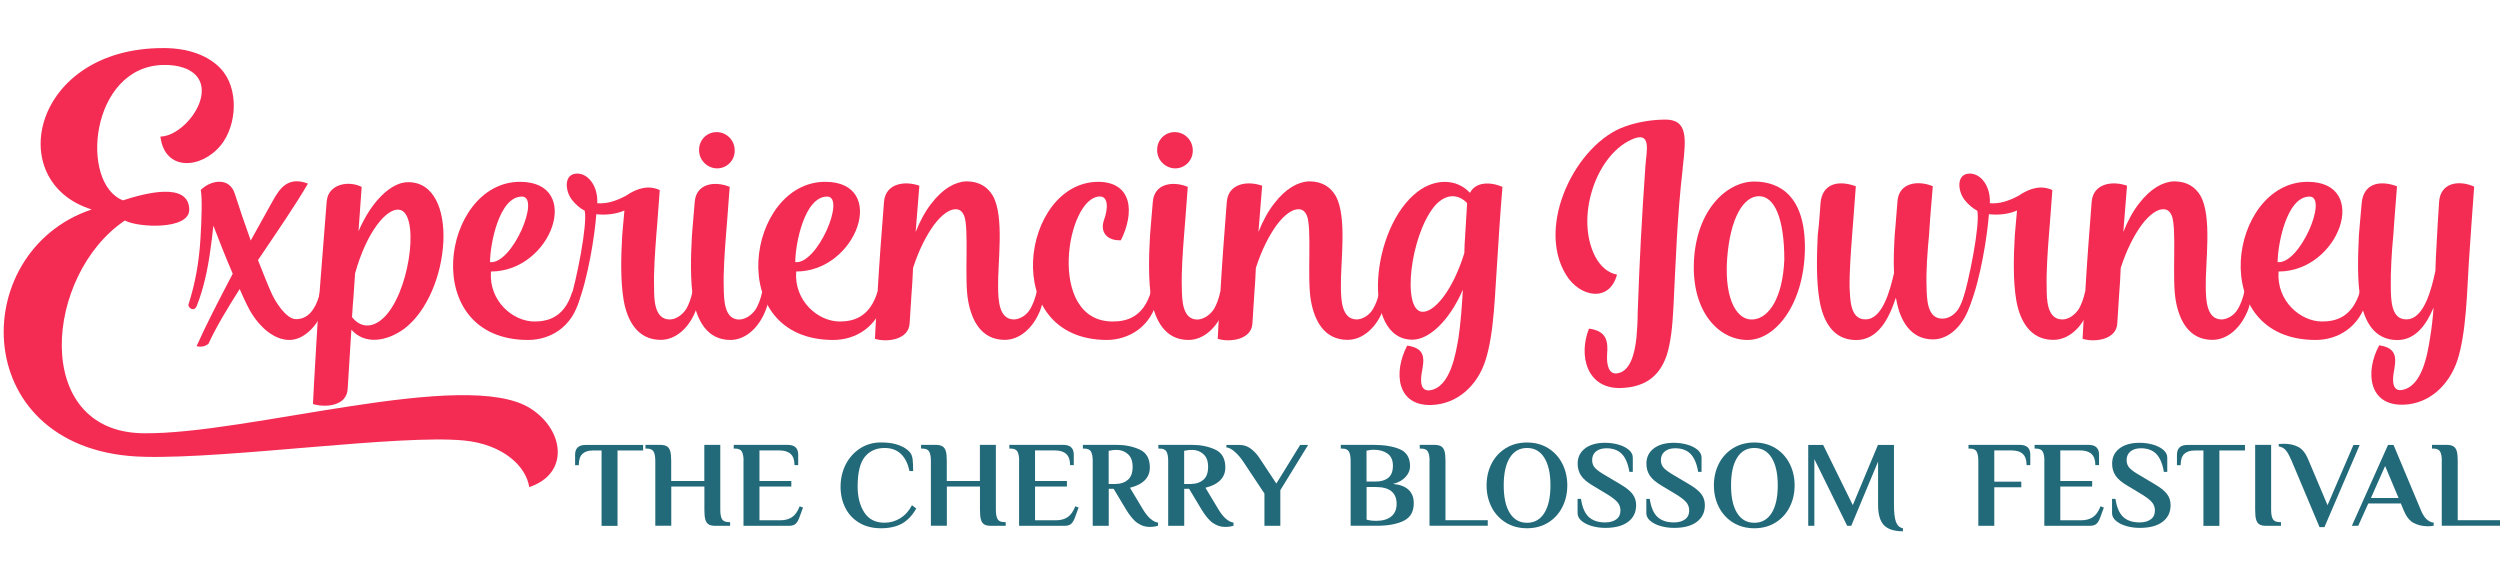 <svg width="676" height="156" viewBox="0 0 676 156" fill="none" xmlns="http://www.w3.org/2000/svg">
<path d="M162.682 121.813H160.323C159.084 121.813 158.144 122.112 157.485 122.732C156.825 123.352 156.505 124.371 156.505 125.79H155.506V122.972C155.506 121.213 156.445 120.313 158.324 120.313H173.896V121.813H166.98V142.201H162.662V121.813H162.682Z" fill="#226A7A"/>
<path d="M177.194 124.612C177.194 123.492 177.034 122.653 176.734 122.113C176.434 121.573 175.814 121.293 174.875 121.293H174.535V120.294H178.513C179.313 120.294 179.912 120.434 180.332 120.694C180.752 120.954 181.052 121.393 181.231 121.993C181.411 122.593 181.491 123.472 181.491 124.592V130.069H190.446V120.294H194.764V137.864C194.764 138.984 194.924 139.823 195.224 140.363C195.524 140.903 196.143 141.182 197.083 141.182H197.423V142.182H193.445C192.645 142.182 192.046 142.062 191.626 141.802C191.206 141.542 190.906 141.123 190.726 140.503C190.546 139.903 190.466 139.024 190.466 137.864V131.568H181.511V142.162H177.194V124.592V124.612Z" fill="#226A7A"/>
<path d="M201.06 124.612C201.06 123.492 200.9 122.653 200.601 122.113C200.301 121.573 199.681 121.293 198.742 121.293H198.402V120.294H213.014C214.893 120.294 215.832 121.173 215.832 122.952V125.771H214.833C214.833 124.392 214.493 123.392 213.793 122.753C213.094 122.113 212.074 121.793 210.695 121.793H205.358V130.069H213.973V131.568H205.358V140.683H211.015C212.274 140.683 213.314 140.403 214.153 139.843C214.993 139.284 215.692 138.304 216.232 136.905L217.132 137.245L216.172 139.863C215.892 140.663 215.552 141.242 215.153 141.622C214.753 142.002 214.133 142.182 213.294 142.182H201.04V124.612H201.06Z" fill="#226A7A"/>
<path d="M232.344 141.362C230.705 140.382 229.445 139.043 228.586 137.344C227.726 135.645 227.287 133.726 227.287 131.587C227.287 129.448 227.766 127.37 228.706 125.531C229.665 123.712 230.965 122.272 232.624 121.213C234.283 120.154 236.162 119.634 238.201 119.634C240.14 119.634 241.759 119.874 243.078 120.373C244.377 120.873 245.377 121.513 246.056 122.312C246.456 122.812 246.696 123.452 246.776 124.211C246.856 124.971 246.916 126.01 246.916 127.37H245.916C245.497 125.331 244.717 123.792 243.598 122.732C242.478 121.673 240.999 121.133 239.2 121.133C236.941 121.133 235.162 121.933 233.863 123.512C232.564 125.091 231.904 127.789 231.904 131.567C231.904 134.366 232.504 136.704 233.703 138.563C234.902 140.422 236.721 141.342 239.2 141.342C240.739 141.342 242.158 140.922 243.458 140.123C244.757 139.303 245.796 138.144 246.596 136.604L247.755 137.504C246.696 139.363 245.417 140.722 243.917 141.562C242.418 142.401 240.519 142.841 238.221 142.841C235.922 142.841 233.983 142.341 232.344 141.362V141.362Z" fill="#226A7A"/>
<path d="M251.712 124.612C251.712 123.492 251.552 122.653 251.253 122.113C250.953 121.573 250.333 121.293 249.394 121.293H249.054V120.294H253.032C253.831 120.294 254.431 120.434 254.851 120.694C255.27 120.954 255.57 121.393 255.75 121.993C255.93 122.593 256.01 123.472 256.01 124.592V130.069H264.965V120.294H269.283V137.864C269.283 138.984 269.443 139.823 269.742 140.363C270.042 140.903 270.662 141.182 271.601 141.182H271.941V142.182H267.963C267.164 142.182 266.564 142.062 266.144 141.802C265.725 141.542 265.425 141.123 265.245 140.503C265.065 139.903 264.985 139.024 264.985 137.864V131.568H256.03V142.162H251.712V124.592V124.612Z" fill="#226A7A"/>
<path d="M275.58 124.612C275.58 123.492 275.421 122.653 275.121 122.113C274.821 121.573 274.201 121.293 273.262 121.293H272.922V120.294H287.534C289.413 120.294 290.352 121.173 290.352 122.952V125.771H289.353C289.353 124.392 289.013 123.392 288.313 122.753C287.614 122.113 286.594 121.793 285.215 121.793H279.878V130.069H288.493V131.568H279.878V140.683H285.535C286.794 140.683 287.834 140.403 288.673 139.843C289.513 139.284 290.212 138.304 290.752 136.905L291.652 137.245L290.692 139.863C290.412 140.663 290.072 141.242 289.673 141.622C289.273 142.002 288.653 142.182 287.814 142.182H275.56V124.612H275.58Z" fill="#226A7A"/>
<path d="M307.562 141.442C306.563 140.723 305.523 139.483 304.444 137.704L301.125 132.167H299.806V142.182H295.469V124.612C295.469 123.492 295.309 122.653 295.009 122.113C294.709 121.573 294.089 121.293 293.15 121.293H292.81V120.294H301.965C304.264 120.294 306.323 120.714 308.162 121.553C310.001 122.393 310.92 124.012 310.92 126.391C310.92 129.149 309.121 130.988 305.543 131.888L309.021 137.684C310.32 139.863 311.7 141.083 313.139 141.322V142.142C312.959 142.222 312.639 142.302 312.179 142.382C311.72 142.442 311.28 142.482 310.88 142.482C309.661 142.482 308.561 142.122 307.562 141.402V141.442ZM301.805 130.848C303.044 130.848 304.104 130.488 304.963 129.749C305.843 129.009 306.263 127.85 306.263 126.251C306.263 124.652 305.823 123.512 304.963 122.773C304.104 122.013 303.104 121.653 301.945 121.653C301.305 121.653 300.806 121.693 300.446 121.793L299.786 121.893V130.868H301.765L301.805 130.848Z" fill="#226A7A"/>
<path d="M327.971 141.442C326.971 140.723 325.932 139.483 324.852 137.704L321.534 132.167H320.215V142.182H315.877V124.612C315.877 123.492 315.717 122.653 315.418 122.113C315.118 121.573 314.498 121.293 313.559 121.293H313.219V120.294H322.374C324.672 120.294 326.731 120.714 328.57 121.553C330.409 122.393 331.329 124.012 331.329 126.391C331.329 129.149 329.53 130.988 325.952 131.888L329.43 137.684C330.729 139.863 332.108 141.083 333.548 141.322V142.142C333.368 142.222 333.048 142.302 332.588 142.382C332.128 142.442 331.689 142.482 331.289 142.482C330.07 142.482 328.97 142.122 327.971 141.402V141.442ZM322.214 130.848C323.453 130.848 324.513 130.488 325.372 129.749C326.252 129.009 326.671 127.85 326.671 126.251C326.671 124.652 326.232 123.512 325.372 122.773C324.513 122.013 323.513 121.653 322.354 121.653C321.714 121.653 321.214 121.693 320.855 121.793L320.195 121.893V130.868H322.174L322.214 130.848Z" fill="#226A7A"/>
<path d="M341.884 133.426L336.027 124.611C335.367 123.652 334.648 122.832 333.848 122.132C333.069 121.433 332.309 121.033 331.609 120.973V120.313H335.227C336.347 120.313 337.366 120.673 338.286 121.373C339.205 122.073 339.985 122.952 340.624 123.951L345.122 130.748L351.558 120.313H353.717L346.201 132.547V142.181H341.904V133.426H341.884Z" fill="#226A7A"/>
<path d="M365.211 124.612C365.211 123.492 365.051 122.653 364.751 122.113C364.451 121.573 363.832 121.293 362.892 121.293H362.552V120.294H371.507C374.286 120.294 376.625 120.674 378.484 121.453C380.342 122.233 381.282 123.772 381.282 126.091C381.282 127.11 380.882 128.07 380.083 128.949C379.283 129.849 378.144 130.488 376.684 130.848C380.422 131.228 382.281 132.967 382.281 136.085C382.281 138.384 381.362 139.963 379.523 140.843C377.684 141.722 375.345 142.162 372.507 142.162H365.211V124.592V124.612ZM372.007 130.209C373.446 130.209 374.566 129.869 375.405 129.189C376.225 128.509 376.645 127.43 376.645 125.931C376.645 124.432 376.145 123.312 375.165 122.633C374.186 121.953 372.967 121.613 371.507 121.613C370.908 121.613 370.448 121.653 370.108 121.753L369.508 121.853V130.209H371.987H372.007ZM372.007 140.843C373.846 140.843 375.245 140.443 376.205 139.643C377.164 138.844 377.644 137.724 377.644 136.265C377.644 133.207 375.765 131.688 372.007 131.688H369.528V140.503C369.768 140.583 369.988 140.643 370.188 140.663C370.668 140.783 371.227 140.823 371.847 140.823H372.007V140.843Z" fill="#226A7A"/>
<path d="M386.558 124.612C386.558 123.492 386.399 122.653 386.099 122.113C385.799 121.573 385.179 121.293 384.24 121.293H383.9V120.294H387.878C388.677 120.294 389.277 120.434 389.697 120.694C390.116 120.954 390.416 121.393 390.596 121.993C390.776 122.593 390.856 123.472 390.856 124.592V140.663H402.29V142.162H386.538V124.592L386.558 124.612Z" fill="#226A7A"/>
<path d="M407.187 141.321C405.528 140.302 404.229 138.903 403.329 137.144C402.43 135.385 401.97 133.406 401.97 131.247C401.97 129.088 402.43 127.109 403.329 125.35C404.229 123.591 405.528 122.192 407.187 121.172C408.846 120.153 410.765 119.653 412.904 119.653C415.043 119.653 416.942 120.153 418.601 121.172C420.26 122.192 421.539 123.591 422.439 125.35C423.338 127.109 423.798 129.088 423.798 131.247C423.798 133.406 423.338 135.385 422.439 137.144C421.539 138.903 420.26 140.302 418.601 141.321C416.942 142.341 415.043 142.841 412.904 142.841C410.765 142.841 408.846 142.341 407.187 141.321ZM417.582 138.723C418.681 136.964 419.241 134.485 419.241 131.247C419.241 128.009 418.681 125.53 417.582 123.771C416.482 122.012 414.923 121.133 412.904 121.133C410.885 121.133 409.346 122.012 408.247 123.771C407.147 125.53 406.608 128.009 406.608 131.247C406.608 134.485 407.147 136.964 408.247 138.723C409.346 140.482 410.885 141.361 412.904 141.361C414.923 141.361 416.462 140.482 417.582 138.723Z" fill="#226A7A"/>
<path d="M430.494 142.261C429.355 141.941 428.416 141.481 427.676 140.862C426.956 140.262 426.577 139.563 426.577 138.763V134.885H427.496C427.836 137.144 428.516 138.763 429.575 139.762C430.634 140.762 432.114 141.262 434.013 141.262C435.292 141.262 436.311 140.982 437.051 140.422C437.811 139.862 438.17 139.083 438.17 138.043C438.17 137.164 437.89 136.404 437.351 135.785C436.811 135.165 435.932 134.485 434.772 133.766L430.694 131.307C429.215 130.448 428.156 129.548 427.536 128.629C426.916 127.709 426.597 126.61 426.597 125.39C426.597 123.651 427.256 122.272 428.596 121.253C429.935 120.233 431.734 119.733 434.013 119.733C435.252 119.733 436.451 119.893 437.591 120.213C438.73 120.533 439.669 120.993 440.409 121.612C441.129 122.212 441.508 122.932 441.508 123.711V127.589H440.589C440.209 125.33 439.51 123.711 438.51 122.712C437.511 121.712 436.131 121.213 434.392 121.213C433.193 121.213 432.254 121.492 431.554 122.072C430.854 122.652 430.515 123.431 430.515 124.431C430.515 125.29 430.794 126.01 431.334 126.57C431.874 127.129 432.753 127.769 433.973 128.469L438.05 130.887C439.59 131.787 440.709 132.666 441.389 133.526C442.068 134.385 442.408 135.405 442.408 136.584C442.408 138.503 441.688 140.022 440.229 141.102C438.79 142.201 436.731 142.741 434.073 142.741C432.833 142.741 431.634 142.581 430.494 142.261V142.261Z" fill="#226A7A"/>
<path d="M449.085 142.261C447.945 141.941 447.006 141.481 446.266 140.862C445.547 140.262 445.167 139.563 445.167 138.763V134.885H446.086C446.426 137.144 447.106 138.763 448.165 139.762C449.225 140.762 450.704 141.262 452.603 141.262C453.882 141.262 454.902 140.982 455.641 140.422C456.401 139.862 456.761 139.083 456.761 138.043C456.761 137.164 456.481 136.404 455.941 135.785C455.401 135.165 454.522 134.485 453.362 133.766L449.285 131.307C447.806 130.448 446.746 129.548 446.126 128.629C445.507 127.709 445.187 126.61 445.187 125.39C445.187 123.651 445.847 122.272 447.186 121.253C448.525 120.233 450.324 119.733 452.603 119.733C453.842 119.733 455.042 119.893 456.181 120.213C457.32 120.533 458.26 120.993 458.999 121.612C459.719 122.212 460.099 122.932 460.099 123.711V127.589H459.179C458.799 125.33 458.1 123.711 457.1 122.712C456.101 121.712 454.722 121.213 452.983 121.213C451.783 121.213 450.844 121.492 450.144 122.072C449.445 122.652 449.105 123.431 449.105 124.431C449.105 125.29 449.385 126.01 449.924 126.57C450.464 127.129 451.344 127.769 452.563 128.469L456.641 130.887C458.18 131.787 459.299 132.666 459.979 133.526C460.658 134.385 460.998 135.405 460.998 136.584C460.998 138.503 460.279 140.022 458.82 141.102C457.38 142.201 455.321 142.741 452.663 142.741C451.424 142.741 450.224 142.581 449.085 142.261V142.261Z" fill="#226A7A"/>
<path d="M468.654 141.321C466.995 140.302 465.695 138.903 464.796 137.144C463.896 135.385 463.437 133.406 463.437 131.247C463.437 129.088 463.896 127.109 464.796 125.35C465.695 123.591 466.995 122.192 468.654 121.172C470.313 120.153 472.232 119.653 474.371 119.653C476.509 119.653 478.408 120.153 480.067 121.172C481.726 122.192 483.006 123.591 483.905 125.35C484.805 127.109 485.265 129.088 485.265 131.247C485.265 133.406 484.805 135.385 483.905 137.144C483.006 138.903 481.726 140.302 480.067 141.321C478.408 142.341 476.509 142.841 474.371 142.841C472.232 142.841 470.313 142.341 468.654 141.321ZM479.048 138.723C480.147 136.964 480.707 134.485 480.707 131.247C480.707 128.009 480.147 125.53 479.048 123.771C477.949 122.012 476.389 121.133 474.371 121.133C472.352 121.133 470.812 122.012 469.713 123.771C468.614 125.53 468.074 128.009 468.074 131.247C468.074 134.485 468.614 136.964 469.713 138.723C470.812 140.482 472.352 141.361 474.371 141.361C476.389 141.361 477.929 140.482 479.048 138.723Z" fill="#226A7A"/>
<path d="M509.412 142.002C508.352 140.882 507.832 139.063 507.832 136.545V124.811L500.577 142.181H499.477L490.602 124.151V142.181H488.943V120.313H492.981L500.996 136.585L507.793 120.313H512.13V136.545C512.13 138.623 512.31 140.143 512.67 141.122C513.03 142.102 513.649 142.661 514.549 142.841V143.661C512.17 143.661 510.451 143.101 509.392 141.982L509.412 142.002Z" fill="#226A7A"/>
<path d="M534.938 124.612C534.938 123.492 534.778 122.653 534.479 122.113C534.179 121.573 533.559 121.293 532.62 121.293H532.28V120.294H546.172C548.051 120.294 548.991 121.173 548.991 122.952V125.771H547.991C547.991 124.372 547.651 123.372 546.952 122.733C546.252 122.093 545.233 121.793 543.853 121.793H539.256V130.248H546.552V131.748H539.256V142.182H534.938V124.612V124.612Z" fill="#226A7A"/>
<path d="M552.808 124.612C552.808 123.492 552.649 122.653 552.349 122.113C552.049 121.573 551.429 121.293 550.49 121.293H550.15V120.294H564.762C566.641 120.294 567.58 121.173 567.58 122.952V125.771H566.581C566.581 124.392 566.241 123.392 565.541 122.753C564.842 122.113 563.822 121.793 562.443 121.793H557.106V130.069H565.721V131.568H557.106V140.683H562.763C564.022 140.683 565.062 140.403 565.901 139.843C566.741 139.284 567.44 138.304 567.98 136.905L568.88 137.245L567.92 139.863C567.64 140.663 567.301 141.242 566.901 141.622C566.501 142.002 565.881 142.182 565.042 142.182H552.788V124.612H552.808Z" fill="#226A7A"/>
<path d="M575.015 142.261C573.876 141.941 572.937 141.481 572.197 140.862C571.477 140.262 571.098 139.563 571.098 138.763V134.885H572.017C572.357 137.144 573.037 138.763 574.096 139.762C575.155 140.762 576.635 141.262 578.534 141.262C579.813 141.262 580.832 140.982 581.572 140.422C582.331 139.862 582.691 139.083 582.691 138.043C582.691 137.164 582.411 136.404 581.872 135.785C581.332 135.165 580.453 134.485 579.293 133.766L575.215 131.307C573.736 130.448 572.677 129.548 572.057 128.629C571.437 127.709 571.118 126.61 571.118 125.39C571.118 123.651 571.777 122.272 573.117 121.253C574.456 120.233 576.255 119.733 578.534 119.733C579.773 119.733 580.972 119.893 582.112 120.213C583.251 120.533 584.19 120.993 584.93 121.612C585.65 122.212 586.029 122.932 586.029 123.711V127.589H585.11C584.73 125.33 584.031 123.711 583.031 122.712C582.032 121.712 580.652 121.213 578.913 121.213C577.714 121.213 576.775 121.492 576.075 122.072C575.375 122.652 575.035 123.431 575.035 124.431C575.035 125.29 575.315 126.01 575.855 126.57C576.395 127.129 577.274 127.769 578.494 128.469L582.571 130.887C584.11 131.787 585.23 132.666 585.91 133.526C586.589 134.385 586.929 135.405 586.929 136.584C586.929 138.503 586.209 140.022 584.75 141.102C583.311 142.201 581.252 142.741 578.594 142.741C577.354 142.741 576.155 142.581 575.015 142.261V142.261Z" fill="#226A7A"/>
<path d="M595.824 121.813H593.466C592.226 121.813 591.287 122.112 590.627 122.732C589.968 123.352 589.648 124.371 589.648 125.79H588.648V122.972C588.648 121.213 589.588 120.313 591.467 120.313H607.038V121.813H600.122V142.201H595.805V121.813H595.824Z" fill="#226A7A"/>
<path d="M610.956 141.802C610.536 141.542 610.236 141.123 610.056 140.503C609.876 139.903 609.796 139.024 609.796 137.864V120.294H614.114V137.864C614.114 138.984 614.274 139.823 614.574 140.363C614.874 140.903 615.493 141.182 616.433 141.182H616.773V142.182H612.795C611.995 142.182 611.396 142.062 610.976 141.802H610.956Z" fill="#226A7A"/>
<path d="M619.451 124.191C618.951 122.972 618.432 122.112 617.952 121.612C617.472 121.113 616.872 120.813 616.173 120.713V120.053L617.572 119.993C619.031 119.993 620.311 120.273 621.41 120.833C622.509 121.392 623.429 122.512 624.128 124.211L629.366 136.604L636.362 120.333H638.061L628.526 142.541H627.207L619.491 124.211L619.451 124.191Z" fill="#226A7A"/>
<path d="M652.713 141.442C651.594 140.862 650.674 139.723 649.955 138.004L649.195 136.145H640.38L637.661 142.181H635.942L645.717 120.313H647.216L654.632 138.004C655.472 140.063 656.631 141.162 658.07 141.322V142.142C657.67 142.261 657.151 142.301 656.471 142.301C655.072 142.301 653.813 142.002 652.693 141.422L652.713 141.442ZM641.08 134.666H648.575L644.937 126.01L641.1 134.666H641.08Z" fill="#226A7A"/>
<path d="M660.269 124.612C660.269 123.492 660.109 122.653 659.809 122.113C659.509 121.573 658.89 121.293 657.95 121.293H657.61V120.294H661.588C662.388 120.294 662.987 120.434 663.407 120.694C663.827 120.954 664.127 121.393 664.307 121.993C664.487 122.593 664.567 123.472 664.567 124.592V140.663H676V142.162H660.249V124.592L660.269 124.612Z" fill="#226A7A"/>
<path d="M143.111 131.699C142.209 125.981 135.964 120.137 125.456 119.109C107.926 117.429 62.207 124.05 39.21 123.523C-8.591 122.62 -9.368 68.073 24.789 56.638C0.638 49.114 8.839 12.875 44.276 13C51.047 13 56.364 15.082 59.599 18.468C64.665 23.784 64.138 33.791 59.724 39.258C54.407 45.753 44.526 46.405 43.373 36.926C49.467 36.8 57.267 26.919 53.63 21.201C51.95 18.593 48.188 17.439 44.025 17.565C24.413 18.091 21.429 49.515 33.241 54.18C38.834 52.349 51.022 48.989 51.172 56.638C51.298 62.23 37.279 61.578 33.768 59.622C12.074 74.168 8.313 116.777 38.708 117.153C66.897 117.554 125.857 99.372 143.387 110.407C152.616 116.25 154.046 128.062 143.137 131.699H143.111Z" fill="#F42B53"/>
<path d="M88.49 80.687C88.239 81.615 88.063 82.468 87.637 83.296C86.358 87.108 82.897 91.747 78.433 91.923C74.119 91.998 70.408 88.462 68.201 85.001C67.348 83.722 66.169 81.289 64.815 78.154C61.429 83.471 58.395 88.537 56.364 92.951C55.436 93.703 54.432 93.879 53.153 93.628C53.153 93.628 53.178 93.57 53.229 93.453C55.586 88.136 59.147 81.214 62.934 74.016C61.154 69.878 59.298 65.239 57.693 61.001C57.442 63.283 57.191 65.64 56.84 67.922C56.163 72.813 55.059 78.054 53.204 82.719C52.526 84.324 51.097 83.471 50.921 82.468C52.852 76.474 53.806 70.882 54.207 64.562C54.533 59.245 54.708 53.402 54.282 51.37C56.99 48.662 62.056 47.809 63.486 52.373C64.665 56.085 66.194 60.574 67.799 65.038C69.906 61.226 71.862 57.69 73.718 54.38C75.649 50.919 77.856 47.608 83.273 49.64C79.988 55.308 74.822 62.831 69.756 70.33C71.185 73.866 72.364 77.001 73.392 79.208C74.245 81.239 77.279 86.305 80.063 86.305C81.994 86.305 83.7 85.302 84.803 83.421C85.555 82.317 86.157 80.712 86.584 78.857C88.515 77.929 88.866 79.107 88.439 80.637L88.49 80.687Z" fill="#F42B53"/>
<path d="M109.205 88.964C104.641 92.25 98.722 93.353 95.011 89.14C94.684 94.457 94.334 99.798 94.007 105.19C93.757 109.679 88.264 110.331 84.628 109.253C84.628 107.899 86.158 82.469 86.233 81.29C86.233 80.789 87.662 63.534 88.34 54.431C88.766 49.691 94.333 48.763 97.794 50.544C97.619 53.001 97.293 57.641 96.942 62.531C100.653 53.904 106.07 49.264 110.284 49.264C124.403 49.089 122.121 79.334 109.18 88.989L109.205 88.964ZM107.851 56.688C104.465 56.362 99.149 62.682 96.014 73.917C95.763 77.98 95.512 81.014 95.512 81.19C95.337 82.72 95.337 84.224 95.186 85.754C98.07 89.391 101.957 88.362 104.892 84.651C111.237 76.701 113.343 57.265 107.851 56.688V56.688Z" fill="#F42B53"/>
<path d="M156.679 80.864C154.823 88.387 148.829 91.924 142.81 91.924C112.891 91.924 119.412 49.164 140.603 49.164C157.757 49.164 149.23 73.415 132.754 73.415C132.152 81.441 138.747 86.933 144.491 86.933C148.202 86.933 152.591 85.829 154.723 78.983C156.829 78.231 157.005 79.409 156.654 80.839L156.679 80.864ZM132.503 70.882C138.497 71.559 146.271 53.152 141.13 53.152C134.885 53.152 132.503 66.243 132.503 70.882Z" fill="#F42B53"/>
<path d="M189.207 80.764C188.956 81.617 188.705 82.545 188.354 83.372C186.498 88.689 182.686 91.899 178.649 91.899C172.304 91.899 169.62 86.582 168.667 81.341C167.739 76.024 167.915 69.353 168.241 63.761C168.241 63.334 168.492 61.052 168.843 56.914C166.987 57.767 164.103 58.268 161.244 57.917C160.818 63.736 158.962 75.497 156.178 82.419C155.576 84.1 154.147 83.272 153.896 82.168C156.002 75.497 158.887 60.626 158.109 56.989C156.93 56.387 155.651 55.309 154.648 54.03C152.717 51.497 152.441 46.933 156.078 46.933C159.213 46.933 161.746 50.569 161.495 54.958C164.028 55.133 166.385 54.456 169.269 52.926C172.479 50.719 175.514 50.068 178.398 51.397C177.896 58.068 177.545 63.058 177.47 63.56C177.144 67.874 176.718 73.441 176.868 77.93C176.868 80.714 176.868 86.382 181.081 86.382C182.762 86.382 184.467 85.203 185.57 83.523C186.248 82.344 186.85 80.739 187.251 78.883C189.182 77.955 189.608 79.209 189.182 80.739L189.207 80.764Z" fill="#F42B53"/>
<path d="M207.965 80.865C207.79 81.717 207.539 82.545 207.213 83.398C205.357 88.639 201.545 91.924 197.508 91.924C191.163 91.924 188.554 86.608 187.526 81.366C186.598 76.049 186.774 69.379 187.1 63.711C187.1 63.284 187.426 59.899 187.852 54.657C188.178 49.666 193.169 48.839 197.307 50.519C196.805 57.19 196.379 63.109 196.304 63.61C195.978 67.924 195.551 73.491 195.702 77.88C195.777 80.764 195.702 86.407 199.915 86.407C201.595 86.332 203.301 85.228 204.404 83.548C205.081 82.369 205.683 80.84 206.084 78.984C207.865 78.231 208.442 79.31 207.94 80.84L207.965 80.865ZM189.031 40.638C188.956 37.93 191.062 35.723 193.771 35.723C196.479 35.723 198.661 37.93 198.661 40.638C198.736 43.347 196.555 45.529 193.921 45.529C191.288 45.529 189.031 43.322 189.031 40.638Z" fill="#F42B53"/>
<path d="M239.214 80.864C237.358 88.387 231.364 91.924 225.345 91.924C195.426 91.924 201.946 49.164 223.138 49.164C240.292 49.164 231.765 73.415 215.288 73.415C214.686 81.441 221.282 86.933 227.025 86.933C230.737 86.933 235.126 85.829 237.257 78.983C239.364 78.231 239.54 79.409 239.188 80.839L239.214 80.864ZM215.038 70.882C221.031 71.559 228.806 53.152 223.665 53.152C217.42 53.152 215.038 66.243 215.038 70.882Z" fill="#F42B53"/>
<path d="M282.224 80.763C281.973 81.615 281.723 82.543 281.472 83.371C279.541 88.688 275.729 91.898 271.666 91.898C265.321 91.898 262.713 86.581 261.785 81.34C260.681 75.421 262.111 61.728 260.681 58.267C260.255 57.339 259.678 56.662 258.65 56.587C256.97 56.411 254.763 57.866 252.556 60.8C250.524 63.584 248.493 67.471 246.888 72.462C246.813 74.819 246.637 77.277 246.462 79.634C246.286 82.243 246.136 84.876 245.96 87.484C245.709 91.797 240.041 92.65 236.581 91.622C236.581 91.12 236.907 85.703 237.258 79.71C237.759 71.183 238.361 62.982 239.038 54.53C239.465 49.64 244.531 48.787 248.593 50.217C248.167 55.634 247.741 60.7 247.59 62.731C248.869 59.521 250.299 56.988 251.904 54.957C254.938 50.994 258.324 49.138 261.283 49.038C264.92 49.038 267.102 50.643 268.456 52.925C271.666 58.593 269.735 71.007 269.885 77.854C269.961 80.738 269.961 86.38 274.199 86.38C275.804 86.305 277.585 85.277 278.588 83.522C279.265 82.418 279.942 80.638 280.368 78.706C282.475 78.105 282.65 79.208 282.224 80.738V80.763Z" fill="#F42B53"/>
<path d="M312.971 80.864C311.29 88.387 305.196 91.924 299.202 91.924C269.96 91.748 276.23 49.164 296.995 49.164C306.124 49.239 306.877 57.365 303.09 64.964C299.453 65.139 297.347 62.857 298.525 59.471C299.704 56.261 299.629 53.127 297.422 53.127C288.393 53.127 282.801 86.933 300.883 86.933C304.594 86.933 309.083 85.829 311.19 78.983C313.221 78.231 313.397 79.309 312.971 80.839V80.864Z" fill="#F42B53"/>
<path d="M331.829 80.865C331.654 81.717 331.403 82.545 331.077 83.398C329.221 88.639 325.409 91.924 321.371 91.924C315.026 91.924 312.418 86.608 311.39 81.366C310.462 76.049 310.638 69.379 310.964 63.711C310.964 63.284 311.29 59.899 311.716 54.657C312.042 49.666 317.033 48.839 321.171 50.519C320.669 57.19 320.243 63.109 320.167 63.61C319.841 67.924 319.415 73.491 319.566 77.88C319.641 80.764 319.566 86.407 323.779 86.407C325.459 86.332 327.165 85.228 328.268 83.548C328.945 82.369 329.547 80.84 329.948 78.984C331.729 78.231 332.306 79.31 331.804 80.84L331.829 80.865ZM312.895 40.638C312.819 37.93 314.926 35.723 317.635 35.723C320.343 35.723 322.525 37.93 322.525 40.638C322.6 43.347 320.418 45.529 317.785 45.529C315.152 45.529 312.895 43.322 312.895 40.638V40.638Z" fill="#F42B53"/>
<path d="M374.916 80.763C374.665 81.615 374.414 82.543 374.164 83.371C372.233 88.688 368.421 91.898 364.358 91.898C358.013 91.898 355.405 86.581 354.477 81.34C353.373 75.421 354.803 61.728 353.373 58.267C352.947 57.339 352.37 56.662 351.342 56.587C349.662 56.411 347.455 57.866 345.248 60.8C343.216 63.584 341.185 67.471 339.58 72.462C339.505 74.819 339.329 77.277 339.154 79.634C338.978 82.243 338.828 84.876 338.652 87.484C338.401 91.797 332.733 92.65 329.272 91.622C329.272 91.12 329.598 85.703 329.95 79.71C330.451 71.183 331.053 62.982 331.73 54.53C332.157 49.64 337.222 48.787 341.285 50.217C340.859 55.634 340.433 60.7 340.282 62.731C341.561 59.521 342.991 56.988 344.596 54.957C347.63 50.994 351.016 49.138 353.975 49.038C357.612 49.038 359.793 50.643 361.148 52.925C364.358 58.593 362.427 71.007 362.577 77.854C362.652 80.738 362.652 86.38 366.891 86.38C368.496 86.305 370.276 85.277 371.28 83.522C371.957 82.418 372.634 80.638 373.06 78.706C375.167 78.105 375.342 79.208 374.916 80.738V80.763Z" fill="#F42B53"/>
<path d="M406.264 50.52C405.663 57.618 405.261 64.213 404.835 70.884C404.233 78.659 404.083 90.145 401.625 97.593C399.518 104.089 394.202 109.255 387.104 109.506C377.649 109.832 376.722 100.628 380.508 93.455C385.926 94.208 384.998 97.518 384.396 101.054C383.969 103.838 384.471 105.794 386.603 105.543C392.17 104.791 393.625 95.662 394.377 91.349C394.979 87.211 395.305 82.822 395.556 78.333C391.744 87.11 386.251 91.775 382.038 91.85C368.019 92.026 370.552 61.354 383.468 51.724C387.857 48.439 393.7 48.088 397.487 52.15C398.916 49.266 402.804 49.016 406.264 50.545V50.52ZM395.957 68.427C395.957 67.574 396.032 66.822 396.032 66.069C396.283 62.433 396.459 58.721 396.709 54.909C393.926 52.025 390.465 52.627 387.756 55.912C381.336 63.938 379.054 83.7 384.471 84.302C387.681 84.627 392.747 78.809 395.957 68.427V68.427Z" fill="#F42B53"/>
<path d="M455.018 45.453C453.488 58.644 453.162 69.955 452.485 83.297C452.234 88.037 451.808 92.676 450.629 96.212C448.949 101.027 445.563 104.664 438.365 104.915C428.986 105.241 426.779 96.037 429.663 88.864C434.303 89.466 434.905 92.074 434.553 95.886C434.378 98.921 435.155 101.303 437.262 100.952C440.648 100.526 442.002 96.062 442.503 91.247C442.679 89.14 442.83 86.933 442.83 84.651C443.331 70.281 443.933 59.045 444.936 44.675C445.187 40.963 446.792 35.045 440.974 37.829C431.268 42.393 425.926 59.196 431.419 69.503C432.848 72.212 435.055 73.892 437.237 74.243C435.206 81.942 427.105 80.337 423.469 74.318C415.193 60.876 426.252 38.757 439.444 34.192C442.729 33.013 446.29 32.411 450.002 32.336C456.497 32.161 455.921 37.402 454.993 45.428L455.018 45.453Z" fill="#F42B53"/>
<path d="M488.046 67.421C487.795 82.468 479.946 91.998 472.497 91.923C464.798 91.923 457.299 84.324 458.052 70.38C458.804 56.787 466.829 49.163 474.278 49.088C481.3 49.088 488.222 53.05 488.046 67.421V67.421ZM475.532 53.05C471.569 53.126 467.832 58.618 467.005 70.129C466.253 81.364 469.889 86.957 474.278 86.355C478.416 85.853 482.052 80.436 482.479 70.204C482.479 59.145 479.87 52.975 475.557 53.05H475.532Z" fill="#F42B53"/>
<path d="M533.237 80.688C532.987 81.541 532.736 82.368 532.485 83.146C530.554 88.463 526.742 91.773 522.679 91.773C516.435 91.773 513.726 86.356 512.798 81.215C512.723 80.964 512.723 80.713 512.623 80.538C510.767 86.206 507.807 91.948 501.889 91.948C495.544 91.948 492.936 86.632 492.008 81.29C491.08 75.948 491.255 69.378 491.506 63.71C491.581 63.208 491.933 60.148 492.259 55.007C492.685 49.691 496.998 48.587 501.814 50.368C501.312 56.964 500.886 63.033 500.81 63.635C500.484 67.948 500.058 73.516 500.133 77.904C500.309 80.788 500.209 86.431 504.447 86.356C509.011 86.356 511.043 78.582 512.146 73.842C511.971 70.381 512.146 66.82 512.322 63.609C512.397 63.108 512.648 59.722 513.074 54.481C513.4 49.49 518.391 48.637 522.629 50.343C522.027 57.014 521.626 62.932 521.626 63.434C521.2 67.747 520.773 73.315 520.949 77.804C521.024 80.588 521.024 86.256 525.262 86.155C526.943 86.155 528.648 85.052 529.651 83.372C530.328 82.193 530.93 80.663 531.432 78.807C533.112 77.954 533.714 79.133 533.288 80.663L533.237 80.688Z" fill="#F42B53"/>
<path d="M565.766 80.764C565.515 81.617 565.264 82.545 564.913 83.372C563.057 88.689 559.245 91.899 555.207 91.899C548.862 91.899 546.179 86.582 545.226 81.341C544.298 76.024 544.474 69.353 544.8 63.761C544.8 63.334 545.05 61.052 545.401 56.914C543.546 57.767 540.662 58.268 537.803 57.917C537.376 63.736 535.52 75.497 532.737 82.419C532.135 84.1 530.705 83.272 530.454 82.168C532.561 75.497 535.445 60.626 534.668 56.989C533.489 56.387 532.21 55.309 531.207 54.03C529.276 51.497 529 46.933 532.636 46.933C535.771 46.933 538.304 50.569 538.053 54.958C540.586 55.133 542.944 54.456 545.828 52.926C549.038 50.719 552.072 50.068 554.957 51.397C554.455 58.068 554.104 63.058 554.029 63.56C553.703 67.874 553.276 73.441 553.427 77.93C553.427 80.714 553.427 86.382 557.64 86.382C559.32 86.382 561.026 85.203 562.129 83.523C562.806 82.344 563.408 80.739 563.809 78.883C565.74 77.955 566.167 79.209 565.74 80.739L565.766 80.764Z" fill="#F42B53"/>
<path d="M608.776 80.763C608.525 81.615 608.274 82.543 608.023 83.371C606.092 88.688 602.28 91.898 598.218 91.898C591.873 91.898 589.265 86.581 588.337 81.34C587.233 75.421 588.663 61.728 587.233 58.267C586.807 57.339 586.23 56.662 585.202 56.587C583.521 56.411 581.314 57.866 579.108 60.8C577.076 63.584 575.045 67.471 573.44 72.462C573.365 74.819 573.189 77.277 573.013 79.634C572.838 82.243 572.687 84.876 572.512 87.484C572.261 91.797 566.593 92.65 563.132 91.622C563.132 91.12 563.458 85.703 563.809 79.71C564.311 71.183 564.913 62.982 565.59 54.53C566.016 49.64 571.082 48.787 575.145 50.217C574.719 55.634 574.292 60.7 574.142 62.731C575.421 59.521 576.85 56.988 578.456 54.957C581.49 50.994 584.876 49.138 587.835 49.038C591.471 49.038 593.653 50.643 595.008 52.925C598.218 58.593 596.287 71.007 596.437 77.854C596.512 80.738 596.512 86.38 600.751 86.38C602.356 86.305 604.136 85.277 605.139 83.522C605.817 82.418 606.494 80.638 606.92 78.706C609.027 78.105 609.202 79.208 608.776 80.738V80.763Z" fill="#F42B53"/>
<path d="M640.049 80.864C638.193 88.387 632.199 91.924 626.18 91.924C596.261 91.924 602.782 49.164 623.973 49.164C641.127 49.164 632.601 73.415 616.124 73.415C615.522 81.441 622.118 86.933 627.861 86.933C631.572 86.933 635.961 85.829 638.093 78.983C640.199 78.231 640.375 79.409 640.024 80.839L640.049 80.864ZM615.873 70.882C621.867 71.559 629.641 53.152 624.5 53.152C618.255 53.152 615.873 66.243 615.873 70.882Z" fill="#F42B53"/>
<path d="M669.014 50.444C668.513 57.541 668.011 64.137 667.585 70.808C667.083 78.582 666.908 90.069 664.45 97.517C662.243 104.012 657.027 109.179 649.93 109.43C640.475 109.756 639.447 100.552 643.334 93.379C648.65 94.131 647.823 97.442 647.221 100.978C646.795 103.762 647.296 105.718 649.328 105.467C654.995 104.715 656.425 95.586 657.102 91.272C657.528 88.664 657.854 85.956 658.03 83.172C656.099 87.811 653.14 91.95 648.224 91.95C641.879 91.95 639.271 86.633 638.343 81.291C637.34 75.974 637.591 69.379 637.841 63.711C637.841 63.209 638.168 60.15 638.594 55.008C639.02 49.692 643.334 48.588 648.149 50.369C647.647 56.965 647.146 63.034 647.146 63.636C646.719 67.949 646.393 73.517 646.469 77.905C646.544 80.79 646.469 86.432 650.682 86.357C655.572 86.357 657.528 77.83 658.532 73.266C658.607 70.808 658.707 68.375 658.858 65.993C659.033 62.281 659.284 58.469 659.535 54.582C659.861 49.441 664.776 48.588 668.989 50.444H669.014Z" fill="#F42B53"/>
</svg>

